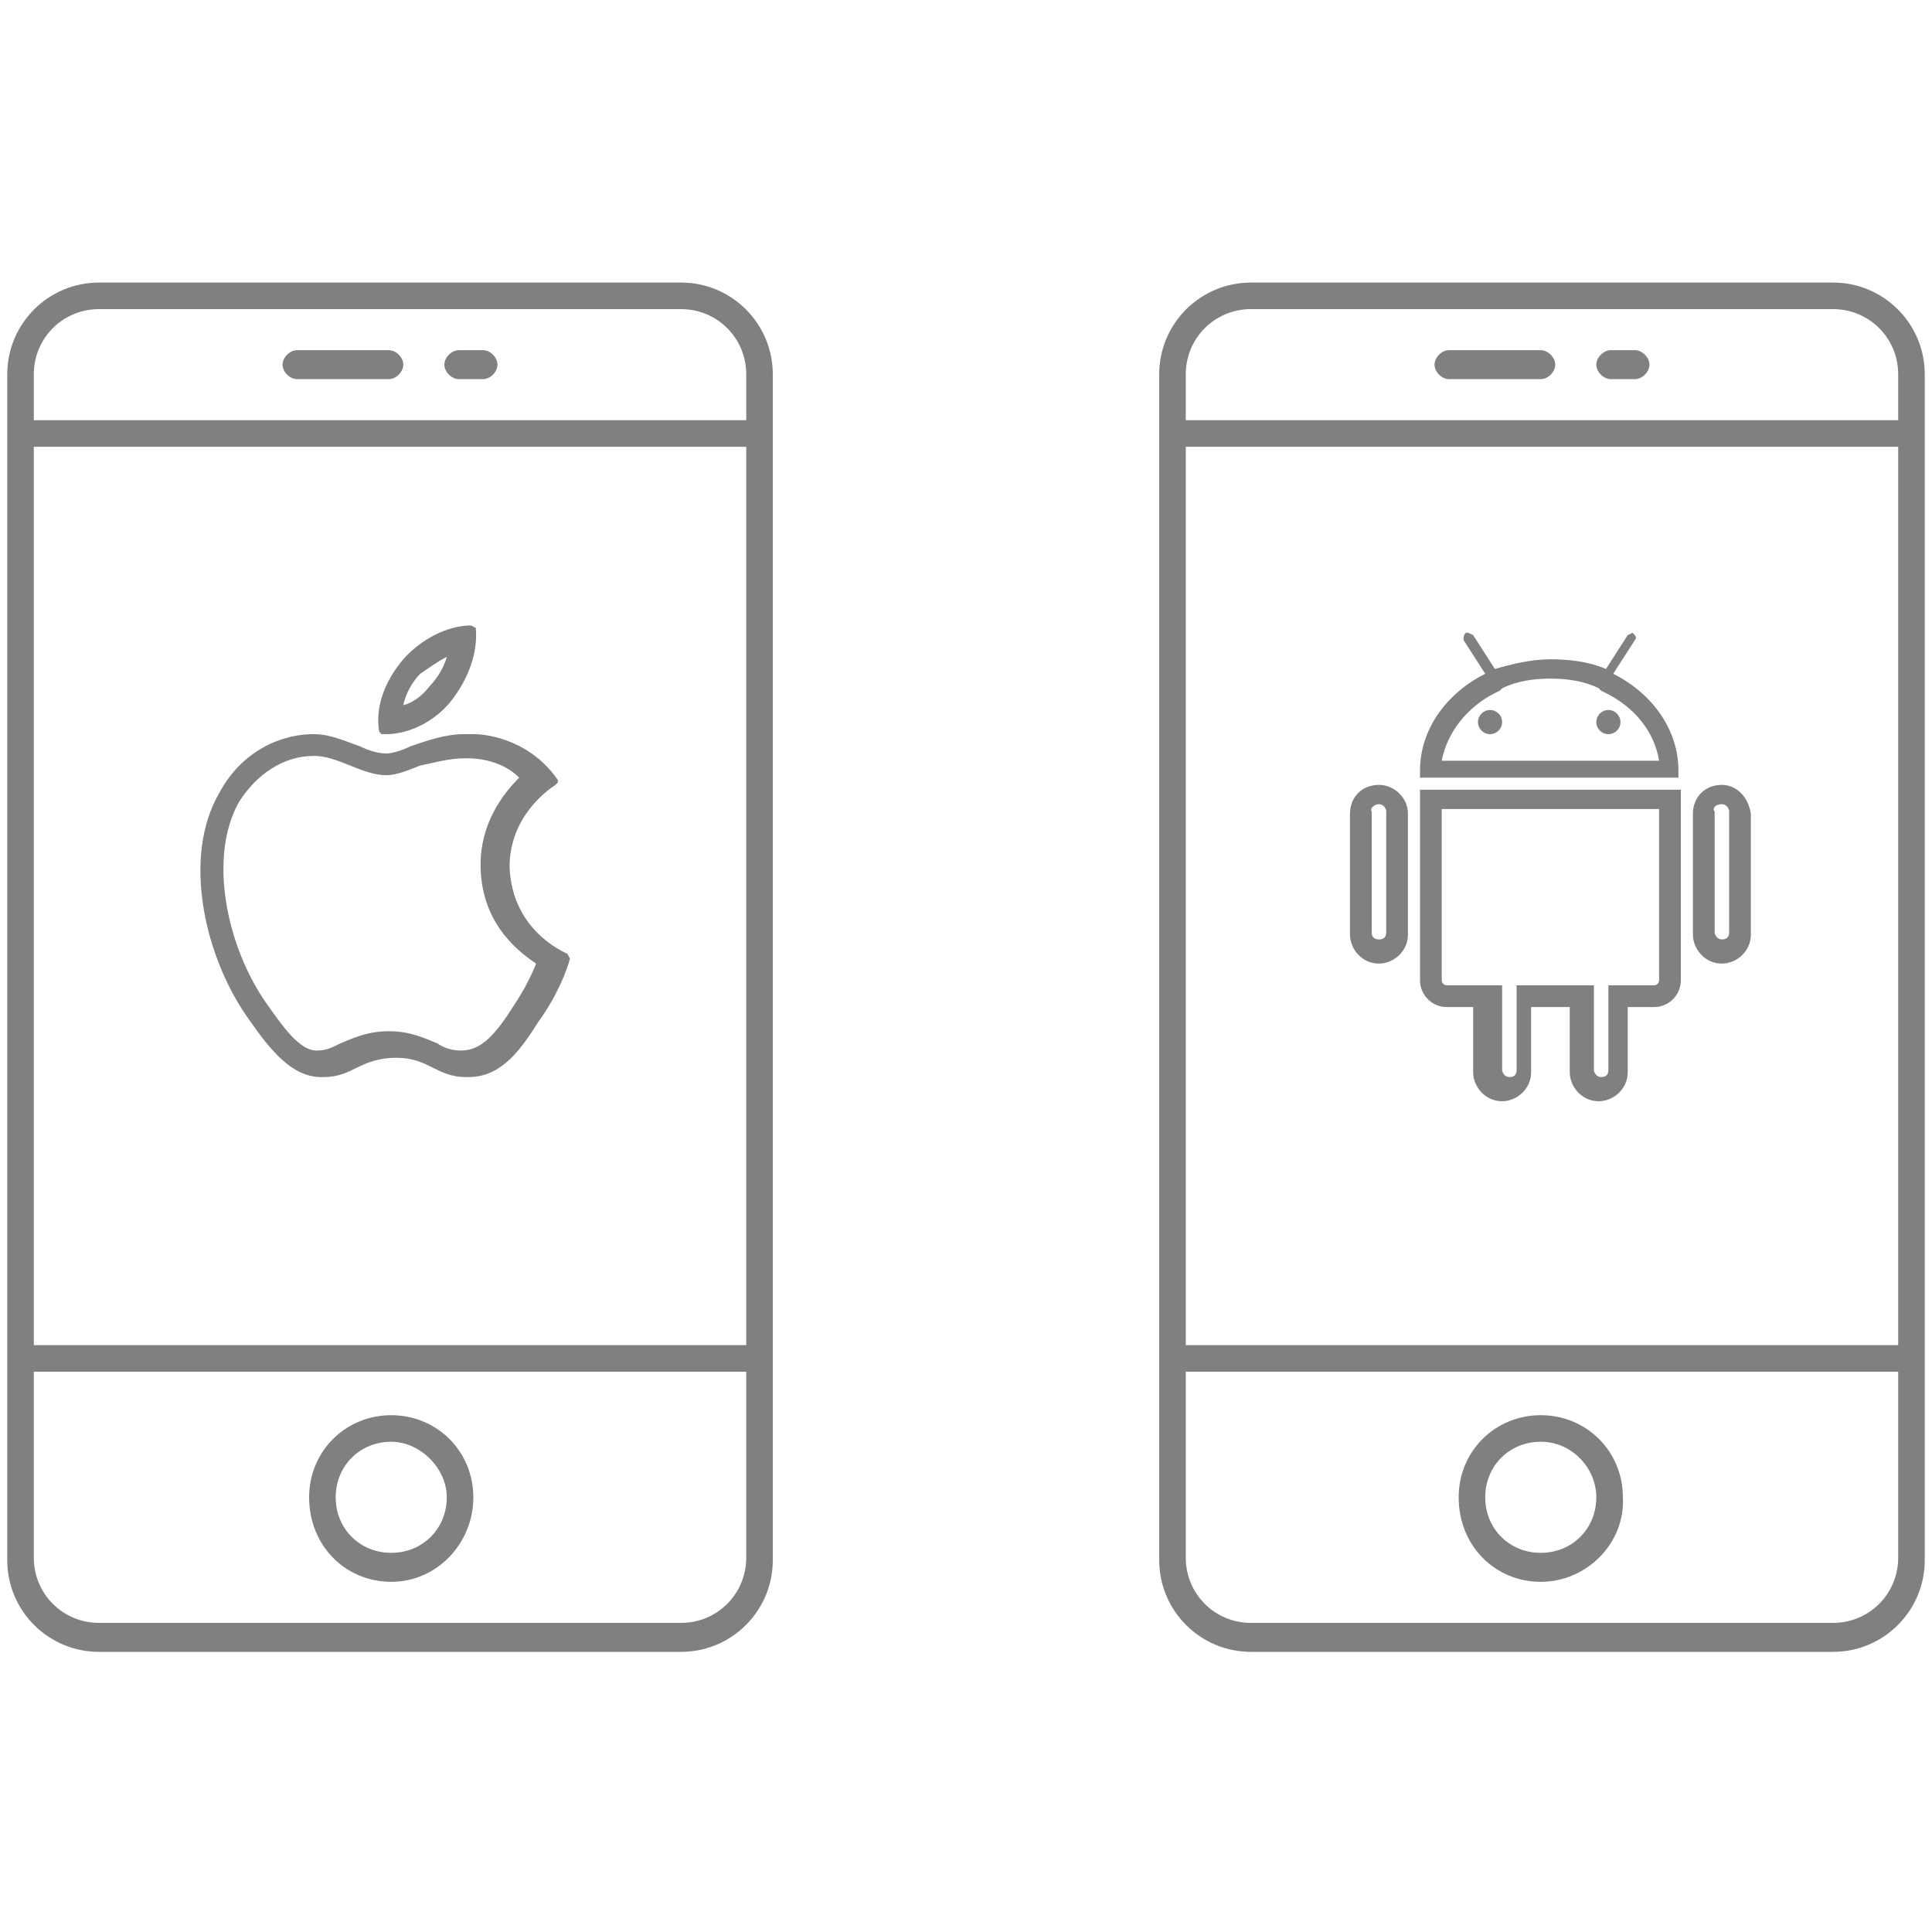 <?xml version="1.0" encoding="utf-8"?>
<!-- Generator: Adobe Illustrator 21.1.0, SVG Export Plug-In . SVG Version: 6.00 Build 0)  -->
<svg version="1.1" id="Layer_1" xmlns="http://www.w3.org/2000/svg" xmlns:xlink="http://www.w3.org/1999/xlink" x="0px" y="0px"
	 viewBox="0 0 80 80" style="enable-background:new 0 0 80 80;" xml:space="preserve">
<style type="text/css">
	.st0{fill:#808080;}
</style>
<g>
	<path class="st0" d="M4.1,68.4c-2.1,0-3.8-1.7-3.8-3.8V15.5c0-2.1,1.7-3.8,3.8-3.8h24.1c2.1,0,3.8,1.7,3.8,3.8v49.1
		c0,2.1-1.7,3.8-3.8,3.8H4.1z M1.4,64.5c0,1.5,1.2,2.7,2.7,2.7h24.1c1.5,0,2.7-1.2,2.7-2.7v-7.7H1.4V64.5z M1.4,55.7h29.5V18.5H1.4
		V55.7z M4.1,12.8c-1.5,0-2.7,1.2-2.7,2.7v1.9h29.5v-1.9c0-1.5-1.2-2.7-2.7-2.7H4.1z"/>
	<path class="st0" d="M16.2,65.5c-1.9,0-3.4-1.5-3.4-3.5c0-1.9,1.5-3.4,3.4-3.4s3.4,1.5,3.4,3.4C19.6,63.9,18.1,65.5,16.2,65.5z
		 M16.2,59.7c-1.3,0-2.3,1-2.3,2.3c0,1.3,1,2.3,2.3,2.3c1.3,0,2.3-1,2.3-2.3C18.5,60.8,17.4,59.7,16.2,59.7z"/>
	<path class="st0" d="M12.3,15.7c-0.3,0-0.6-0.3-0.6-0.6s0.3-0.6,0.6-0.6h3.8c0.3,0,0.6,0.3,0.6,0.6s-0.3,0.6-0.6,0.6H12.3z"/>
	<path class="st0" d="M19,15.7c-0.3,0-0.6-0.3-0.6-0.6s0.3-0.6,0.6-0.6h1c0.3,0,0.6,0.3,0.6,0.6s-0.3,0.6-0.6,0.6H19z"/>
	<path class="st0" d="M19.2,31.4l0.2,0l0,0l0,0c0.4,0,1.4,0.1,2.1,0.8c-0.7,0.7-1.6,1.9-1.6,3.6c0,2.3,1.4,3.5,2.3,4.1
		c-0.2,0.5-0.5,1.1-0.9,1.7c-0.7,1.1-1.3,1.9-2.2,1.9c-0.4,0-0.7-0.1-1-0.3c-0.5-0.2-1.1-0.5-2-0.5c-0.9,0-1.5,0.3-2,0.5
		c-0.4,0.2-0.6,0.3-1,0.3c-0.7,0-1.4-1-2.1-2c-1.6-2.3-2.4-6-1.1-8.3c0.7-1.1,1.8-1.9,3.1-1.9c0.5,0,1,0.2,1.5,0.4
		c0.5,0.2,1,0.4,1.5,0.4c0.4,0,0.9-0.2,1.4-0.4C17.9,31.6,18.6,31.4,19.2,31.4 M19.2,30.4c-0.8,0-1.6,0.3-2.2,0.5
		c-0.4,0.2-0.8,0.3-1,0.3c-0.3,0-0.7-0.1-1.1-0.3c-0.6-0.2-1.2-0.5-1.9-0.5l0,0c-1.6,0-3.1,0.9-3.9,2.4c-1.6,2.7-0.6,6.9,1.2,9.4
		c0.9,1.3,1.8,2.4,3,2.4l0.1,0c0.6,0,1-0.2,1.4-0.4c0.4-0.2,0.9-0.4,1.6-0.4c0.7,0,1.1,0.2,1.5,0.4c0.4,0.2,0.8,0.4,1.4,0.4l0.1,0
		c1.4,0,2.2-1.2,2.9-2.3c0.8-1.1,1.2-2.2,1.3-2.6l0,0l-0.1-0.2l0,0c-0.2-0.1-2.3-1-2.4-3.6c0-2.1,1.6-3.2,1.9-3.4l0,0l0.1-0.1l0-0.1
		c-1.1-1.6-2.8-1.9-3.5-1.9C19.4,30.4,19.3,30.4,19.2,30.4z"/>
	<path class="st0" d="M18.5,27.2c-0.1,0.4-0.4,0.9-0.7,1.2c-0.3,0.4-0.7,0.7-1.1,0.8c0.1-0.5,0.4-1,0.7-1.3
		C17.7,27.7,18.1,27.4,18.5,27.2 M19.5,25.9L19.5,25.9c-1,0-2.1,0.6-2.8,1.4c-0.6,0.7-1.2,1.8-1,3l0.1,0.1l0.2,0
		c0.9,0,2-0.5,2.7-1.4c0.7-0.9,1.1-2,1-3L19.5,25.9z"/>
	<path class="st0" d="M51.8,68.4c-2.1,0-3.8-1.7-3.8-3.8V15.5c0-2.1,1.7-3.8,3.8-3.8h24.1c2.1,0,3.8,1.7,3.8,3.8v49.1
		c0,2.1-1.7,3.8-3.8,3.8H51.8z M49.1,64.5c0,1.5,1.2,2.7,2.7,2.7h24.1c1.5,0,2.7-1.2,2.7-2.7v-7.7H49.1V64.5z M49.1,55.7h29.5V18.5
		H49.1V55.7z M51.8,12.8c-1.5,0-2.7,1.2-2.7,2.7v1.9h29.5v-1.9c0-1.5-1.2-2.7-2.7-2.7H51.8z"/>
	<path class="st0" d="M63.8,65.5c-1.9,0-3.4-1.5-3.4-3.5c0-1.9,1.5-3.4,3.4-3.4s3.4,1.5,3.4,3.4C67.3,63.9,65.7,65.5,63.8,65.5z
		 M63.8,59.7c-1.3,0-2.3,1-2.3,2.3c0,1.3,1,2.3,2.3,2.3c1.3,0,2.3-1,2.3-2.3C66.1,60.8,65.1,59.7,63.8,59.7z"/>
	<path class="st0" d="M60,15.7c-0.3,0-0.6-0.3-0.6-0.6s0.3-0.6,0.6-0.6h3.8c0.3,0,0.6,0.3,0.6,0.6s-0.3,0.6-0.6,0.6H60z"/>
	<path class="st0" d="M66.7,15.7c-0.3,0-0.6-0.3-0.6-0.6s0.3-0.6,0.6-0.6h1c0.3,0,0.6,0.3,0.6,0.6s-0.3,0.6-0.6,0.6H66.7z"/>
	<path class="st0" d="M57.1,33.3c0.2,0,0.3,0.2,0.3,0.3v5c0,0.2-0.1,0.3-0.3,0.3h0c-0.2,0-0.3-0.1-0.3-0.3v-5
		C56.7,33.5,56.9,33.3,57.1,33.3L57.1,33.3 M57.1,32.5L57.1,32.5c-0.7,0-1.2,0.5-1.2,1.2v5c0,0.6,0.5,1.2,1.2,1.2h0
		c0.6,0,1.2-0.5,1.2-1.2v-5C58.3,33,57.7,32.5,57.1,32.5z"/>
	<path class="st0" d="M68.7,33.5v7.1c0,0.1-0.1,0.2-0.2,0.2h-1.1h-0.8v0.8v2.7c0,0.2-0.1,0.3-0.3,0.3h0c-0.2,0-0.3-0.2-0.3-0.3v-2.7
		v-0.8h-0.8h-1.6h-0.8v0.8v2.7c0,0.2-0.1,0.3-0.3,0.3h0c-0.2,0-0.3-0.2-0.3-0.3v-2.7v-0.8H61h-1.1c-0.1,0-0.2-0.1-0.2-0.2v-7.1H68.7
		 M69.5,32.7H58.8v7.9c0,0.6,0.5,1.1,1.1,1.1H61v2.7c0,0.6,0.5,1.2,1.2,1.2h0c0.6,0,1.2-0.5,1.2-1.2v-2.7h1.6v2.7
		c0,0.6,0.5,1.2,1.2,1.2h0c0.6,0,1.2-0.5,1.2-1.2v-2.7h1.1c0.6,0,1.1-0.5,1.1-1.1V32.7z"/>
	<path class="st0" d="M64.2,28.1c0.7,0,1.4,0.1,2,0.4l0.1,0.1l0.2,0.1c1.2,0.6,2,1.6,2.2,2.8h-9c0.2-1.1,1-2.2,2.2-2.8l0.2-0.1
		l0.1-0.1C62.8,28.2,63.5,28.1,64.2,28.1 M67.6,26.2l-0.2,0.1l-0.9,1.4c-0.7-0.3-1.5-0.4-2.3-0.4c-0.8,0-1.6,0.2-2.3,0.4l-0.9-1.4
		l-0.2-0.1l-0.1,0c-0.1,0.1-0.1,0.2-0.1,0.3l0.9,1.4c-1.6,0.8-2.7,2.3-2.7,4c0,0.1,0,0.2,0,0.3h10.7c0-0.1,0-0.2,0-0.3
		c0-1.7-1.1-3.2-2.7-4l0.9-1.4c0.1-0.1,0-0.2-0.1-0.3L67.6,26.2z"/>
	<circle class="st0" cx="61.7" cy="29.9" r="0.5"/>
	<circle class="st0" cx="66.6" cy="29.9" r="0.5"/>
	<path class="st0" d="M71.3,33.3c0.2,0,0.3,0.2,0.3,0.3v5c0,0.2-0.1,0.3-0.3,0.3h0c-0.2,0-0.3-0.2-0.3-0.3v-5
		C70.9,33.5,71,33.3,71.3,33.3L71.3,33.3 M71.3,32.5L71.3,32.5c-0.7,0-1.2,0.5-1.2,1.2v5c0,0.6,0.5,1.2,1.2,1.2h0
		c0.6,0,1.2-0.5,1.2-1.2v-5C72.4,33,71.9,32.5,71.3,32.5z"/>
</g>
</svg>
